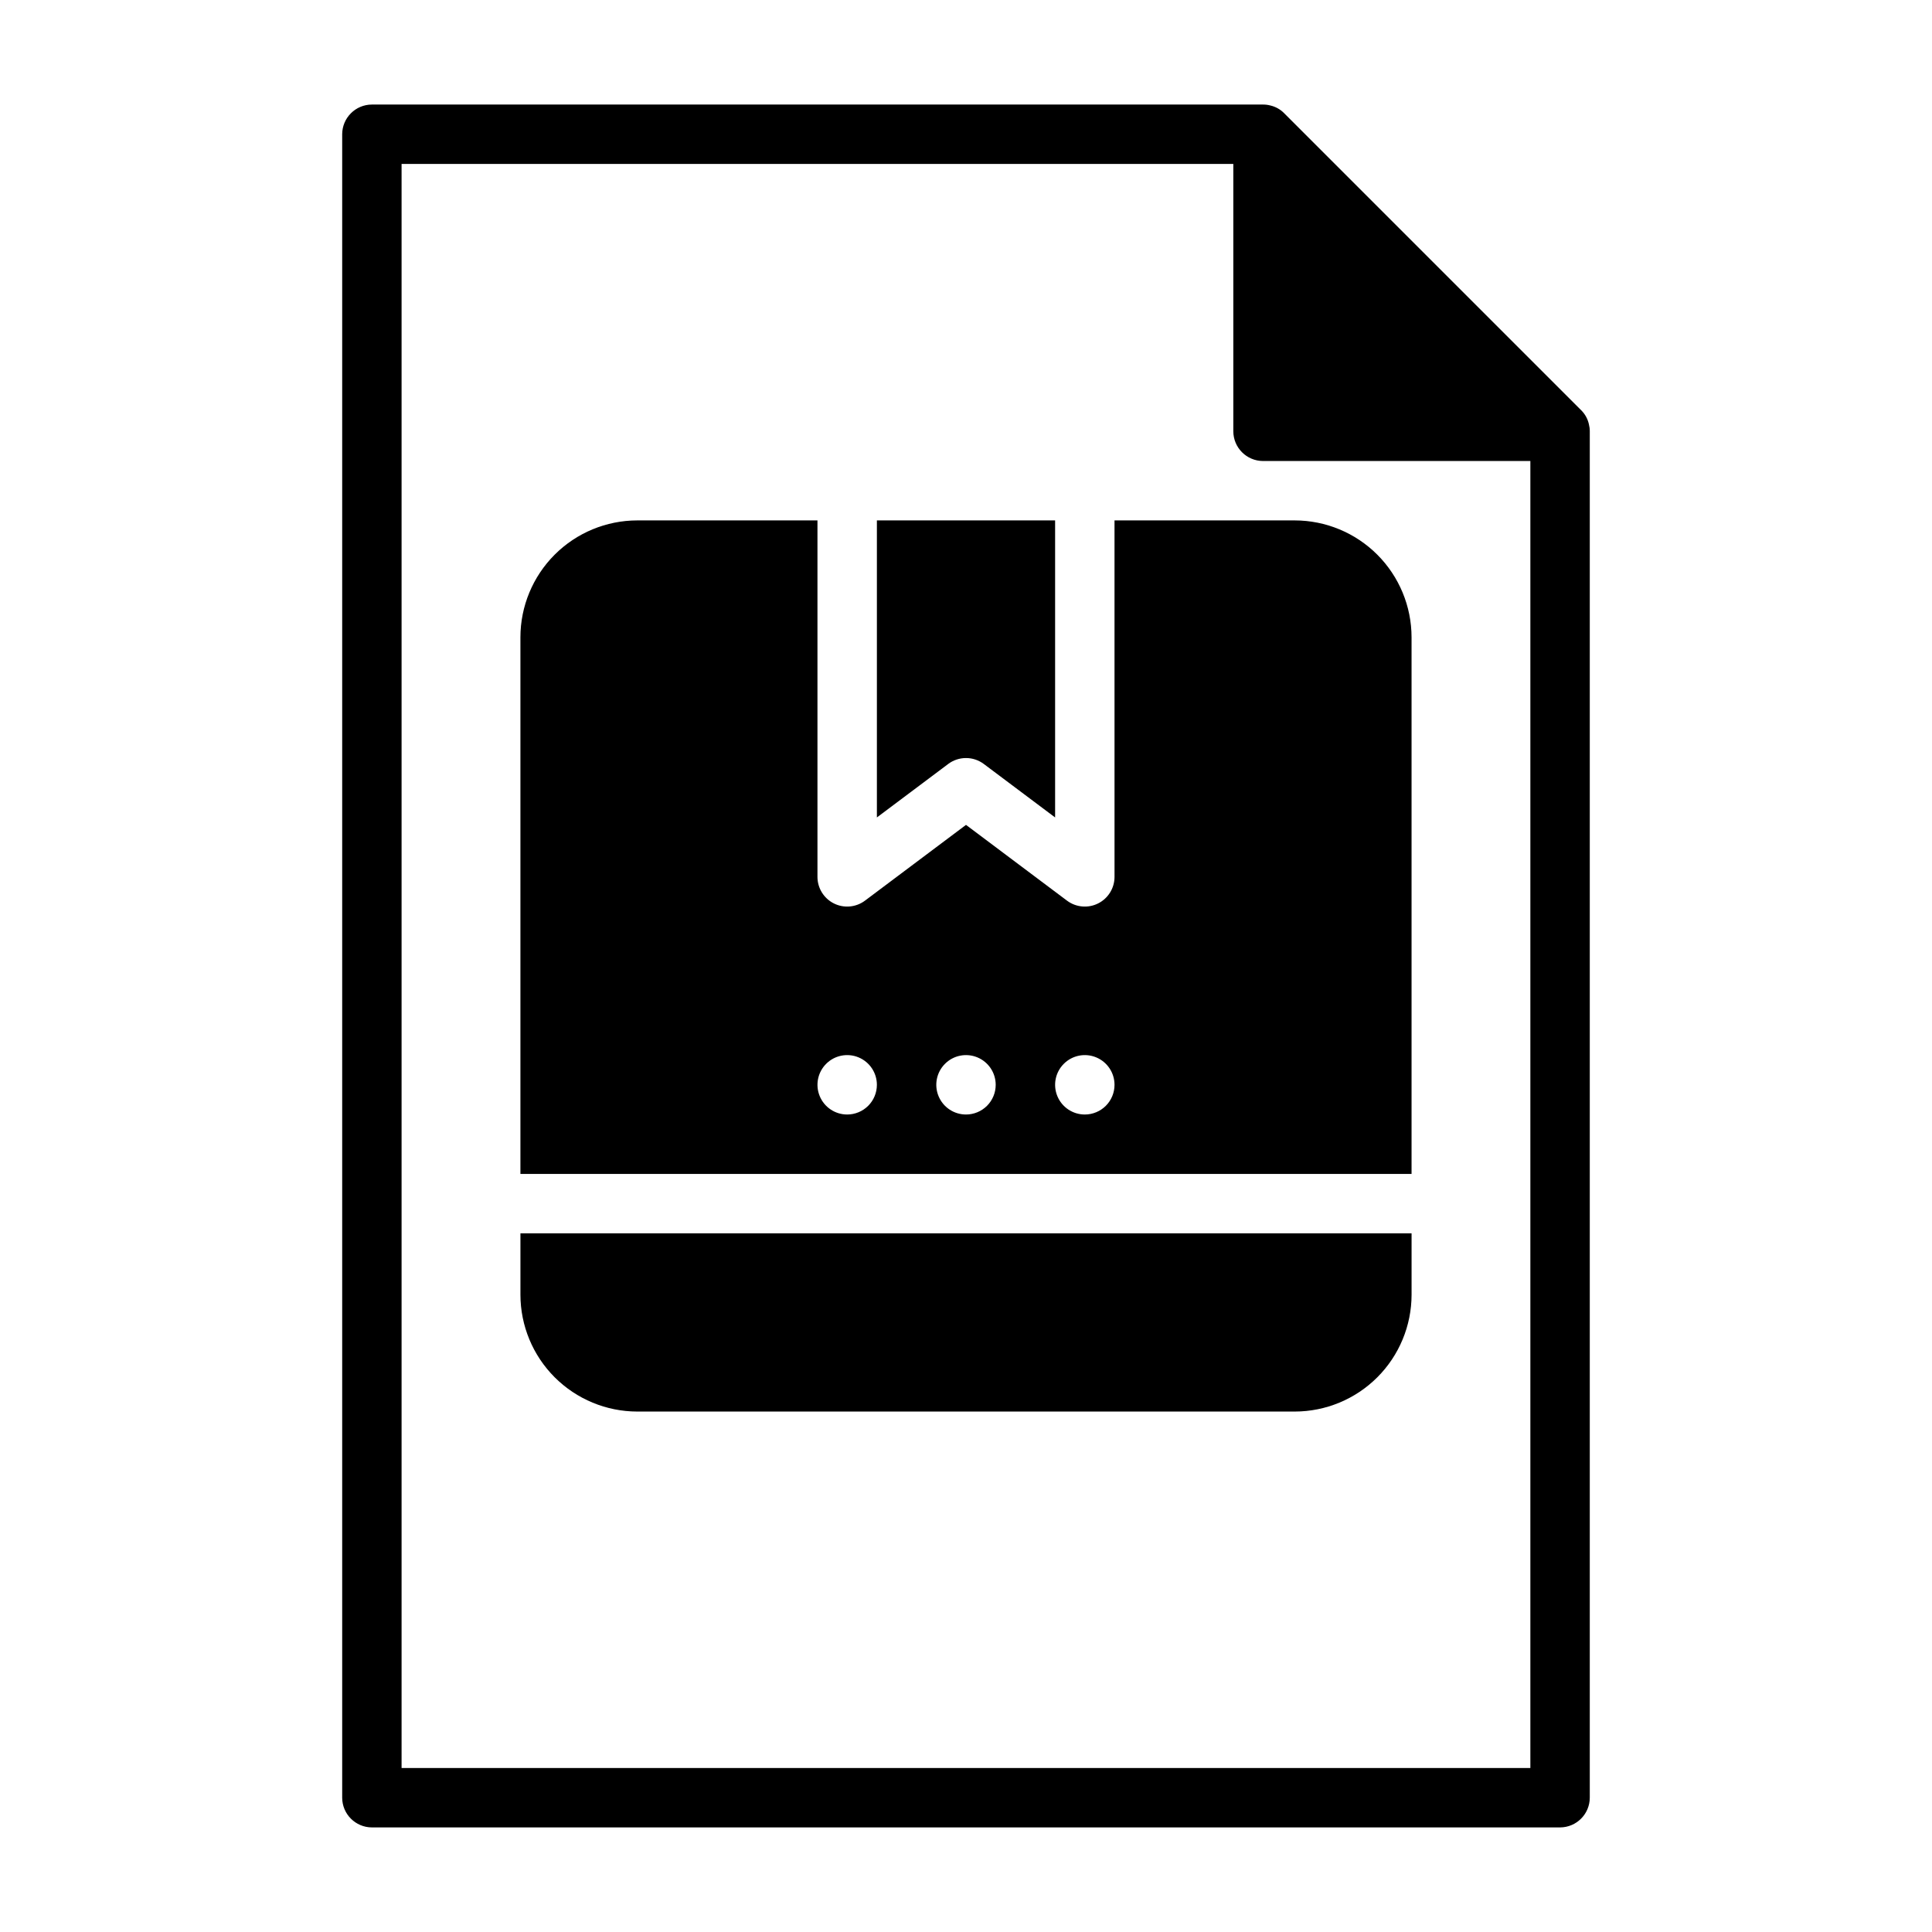 <?xml version="1.0" encoding="UTF-8"?>
<!-- The Best Svg Icon site in the world: iconSvg.co, Visit us! https://iconsvg.co -->
<svg fill="#000000" width="800px" height="800px" version="1.1" viewBox="144 144 512 512" xmlns="http://www.w3.org/2000/svg">
 <g>
  <path d="m565.07 256.41c-0.312-1.406-1.023-2.691-2.047-3.699l-78.719-78.719v-0.004c-1.012-1.023-2.297-1.734-3.699-2.047-0.617-0.16-1.254-0.238-1.891-0.234h-236.16c-4.344 0.012-7.859 3.527-7.871 7.871v440.83c0.012 4.344 3.527 7.859 7.871 7.875h314.88c4.344-0.016 7.859-3.531 7.875-7.875v-362.11c0.004-0.637-0.078-1.27-0.238-1.887zm-15.508 356.13h-299.14v-425.09h220.42v70.848c0.012 4.344 3.527 7.859 7.871 7.875h70.848z"/>
  <path d="m281.92 487.11c0.008 8.211 3.273 16.082 9.078 21.887 5.809 5.805 13.68 9.07 21.887 9.078h174.23c8.211-0.008 16.082-3.273 21.887-9.078s9.07-13.676 9.078-21.887v-16.266h-236.16z"/>
  <path d="m400 344.89c1.703-0.004 3.359 0.551 4.723 1.574l18.891 14.168v-78.719h-47.23v78.719l18.895-14.168h-0.004c1.363-1.023 3.019-1.578 4.727-1.574z"/>
  <path d="m439.36 376.38c0 2.981-1.684 5.707-4.352 7.039-2.668 1.336-5.859 1.047-8.246-0.742l-26.762-20.074-26.766 20.074c-2.387 1.789-5.578 2.078-8.246 0.742-2.664-1.332-4.352-4.059-4.352-7.039v-94.465h-47.754c-8.207 0.008-16.078 3.273-21.887 9.078-5.805 5.809-9.07 13.68-9.078 21.887v142.22h236.16v-142.22c-0.008-8.207-3.273-16.078-9.078-21.887-5.805-5.805-13.676-9.07-21.887-9.078h-47.754zm-70.848 62.977c-3.184 0-6.055-1.918-7.273-4.859s-0.547-6.328 1.707-8.578c2.25-2.254 5.637-2.926 8.578-1.707 2.941 1.219 4.859 4.086 4.859 7.273 0 2.086-0.828 4.09-2.305 5.566-1.477 1.473-3.481 2.305-5.566 2.305zm31.488 0c-3.184 0-6.055-1.918-7.273-4.859s-0.547-6.328 1.707-8.578c2.25-2.254 5.637-2.926 8.578-1.707 2.941 1.219 4.859 4.086 4.859 7.273 0 2.086-0.828 4.09-2.305 5.566-1.477 1.473-3.481 2.305-5.566 2.305zm31.488 0c-3.188 0-6.055-1.918-7.273-4.859s-0.547-6.328 1.707-8.578c2.25-2.254 5.637-2.926 8.578-1.707s4.859 4.086 4.859 7.273c0 2.086-0.832 4.09-2.305 5.566-1.477 1.473-3.481 2.305-5.566 2.305z"/>
 </g>
</svg>